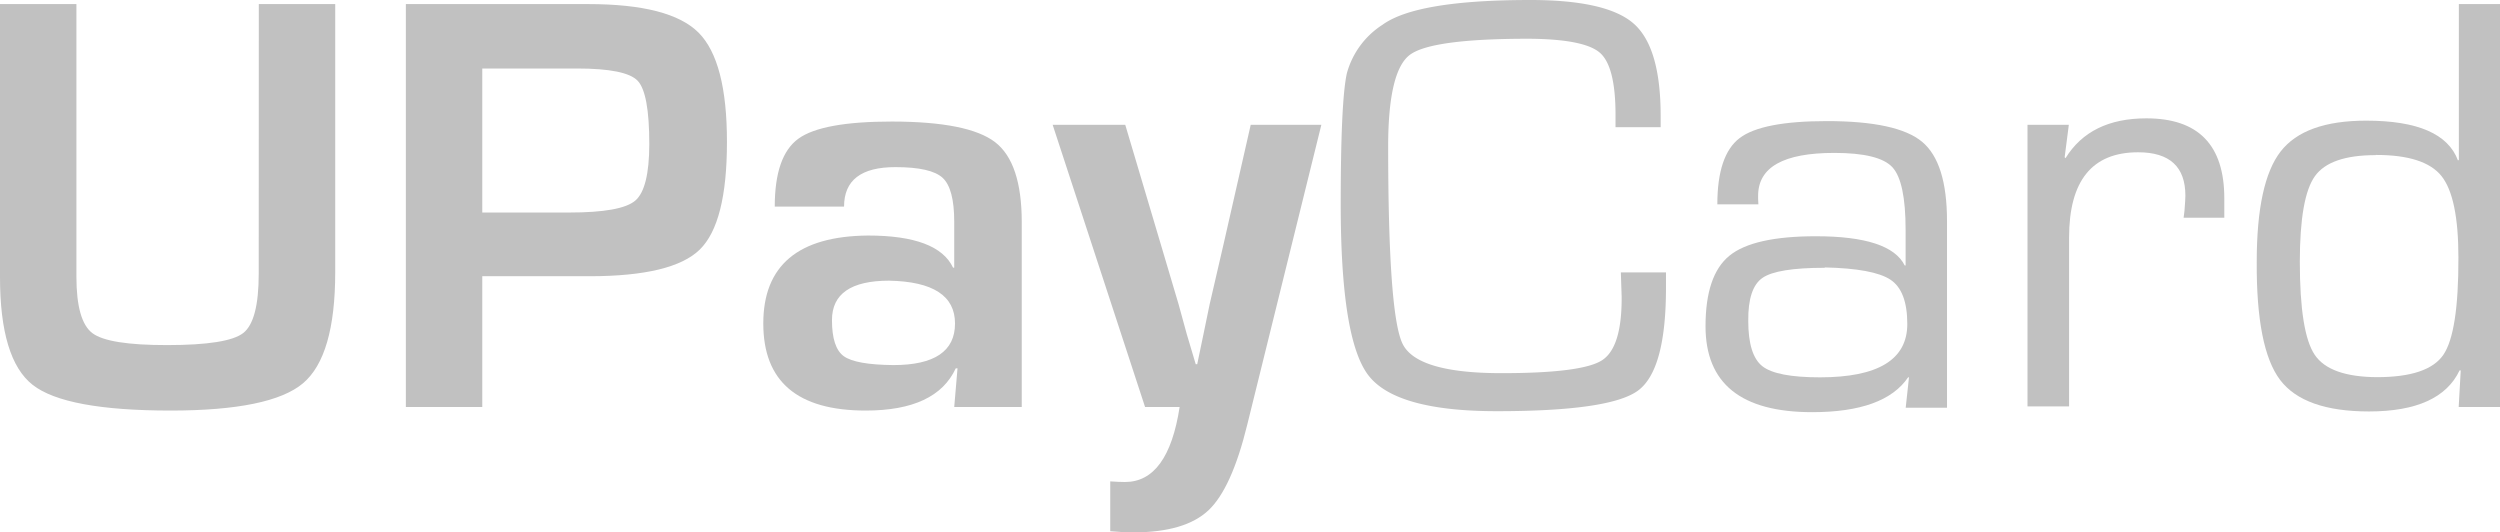 <svg xmlns="http://www.w3.org/2000/svg" viewBox="0 0 281.38 59.93"><defs><style>.cls-1{isolation:isolate;}.cls-2{fill:#c1c1c1;}</style></defs><title>upaycard_w</title><g id="Layer_2" data-name="Layer 2"><g id="Layer_1-2" data-name="Layer 1"><g id="Layer_2-2" data-name="Layer 2"><g id="Layer_1-2-2" data-name="Layer 1-2"><g class="cls-1"><g class="cls-1"><path class="cls-2" d="M29.13.46h8.6V30.63q0,9.47-3.64,12.52T19.23,46.21q-11.86,0-15.55-2.89T0,31.13V.46H8.6V31.13q0,5,1.79,6.36t8.44,1.35q6.81,0,8.55-1.36t1.74-6.68Z"/><path class="cls-2" d="M45.68,45.81V.46H66.21q9.2,0,12.41,3.21T81.82,16q0,9.1-3.06,12.09t-12.36,3l-2,0H54.28V45.81Zm8.6-21.89h9.8q5.85,0,7.42-1.34t1.58-6.36q0-5.75-1.31-7.13T64.94,7.71H54.28Z"/><path class="cls-2" d="M95,23.25H87.2q0-5.71,2.66-7.64t10.53-1.93Q109,13.69,112,16t3,9V45.81H107.4l.37-4.35-.2,0q-2.19,4.75-10.13,4.75-11.53,0-11.53-9.8t11.79-9.9q7.87,0,9.57,3.62h.13V24.95q0-3.72-1.3-4.93t-5.31-1.21Q95,18.8,95,23.25Zm5.08,8.34q-6.45,0-6.44,4.45,0,3.09,1.33,4.05t5.58,1q6.94,0,6.94-4.68T100.06,31.59Z"/><path class="cls-2" d="M148.72,14.05,140.38,47.8Q138.62,55,136,57.45t-8.35,2.47q-1.29,0-2.69-.13V54.18q1,.07,1.66.07,4.85,0,6.15-8.44h-3.89l-10.4-31.76h8.17l4,13.45,2,6.74q.17.67.93,3.39l1,3.36h.17l.7-3.36.7-3.39,1.56-6.74,3.06-13.45Z"/></g><path class="cls-2" d="M182.43,30.66h5.08v1.73q0,9.27-3.16,11.58t-15.88,2.31q-11.4,0-14.48-4.07T150.9,23.05q0-11.79.7-14.83a9.44,9.44,0,0,1,4-5.43Q159.44,0,172.23,0q8.67,0,11.68,2.69t3,10.4l0,1.23h-5.08l0-1.4q0-5.48-1.78-7t-8-1.56q-11,0-13.39,1.83t-2.42,10.13q0,19.1,1.63,22.39T169,42q9,0,11.28-1.43t2.24-7.17Z"/><path class="cls-2" d="M197.91,23h-4.62q0-5.55,2.51-7.46t9.82-1.91q7.94,0,10.73,2.34t2.79,8.92v21h-4.65l.37-3.42-.1,0q-2.66,3.92-10.8,3.92-12,0-12-9.67,0-5.75,2.69-7.94t9.73-2.19q8.37,0,10,3.29l.1,0V25.88q0-5.45-1.49-7.06t-6.54-1.61q-8.57,0-8.57,4.82C197.87,22.18,197.88,22.49,197.91,23Zm7.47,7.14q-5.35,0-7,1.13t-1.61,4.85q0,3.85,1.59,5.1t6.48,1.25q9.83,0,9.83-6,0-3.75-1.91-5T205.38,30.1Z"/><path class="cls-2" d="M228.2,14.05h4.65l-.47,3.65.1.1q2.76-4.48,9.1-4.48,8.77,0,8.77,9l0,2.19h-4.58l.1-.8q.1-1.26.1-1.69,0-4.88-5.32-4.88-7.77,0-7.77,9.6v19H228.2Z"/><path class="cls-2" d="M281.38.46V45.81h-4.65l.23-4.12-.13,0q-2.19,4.62-10.2,4.62-7.31,0-10-3.55T254,29.46q0-8.94,2.69-12.41t9.63-3.47q8.67,0,10.33,4.48l.1-.07V.46Zm-14,17q-5.15,0-6.84,2.38t-1.69,9.62q0,8,1.68,10.48t7,2.51q5.75,0,7.47-2.51T276.7,29q0-6.81-1.91-9.19T267.4,17.44Z"/></g></g></g></g></g></svg>